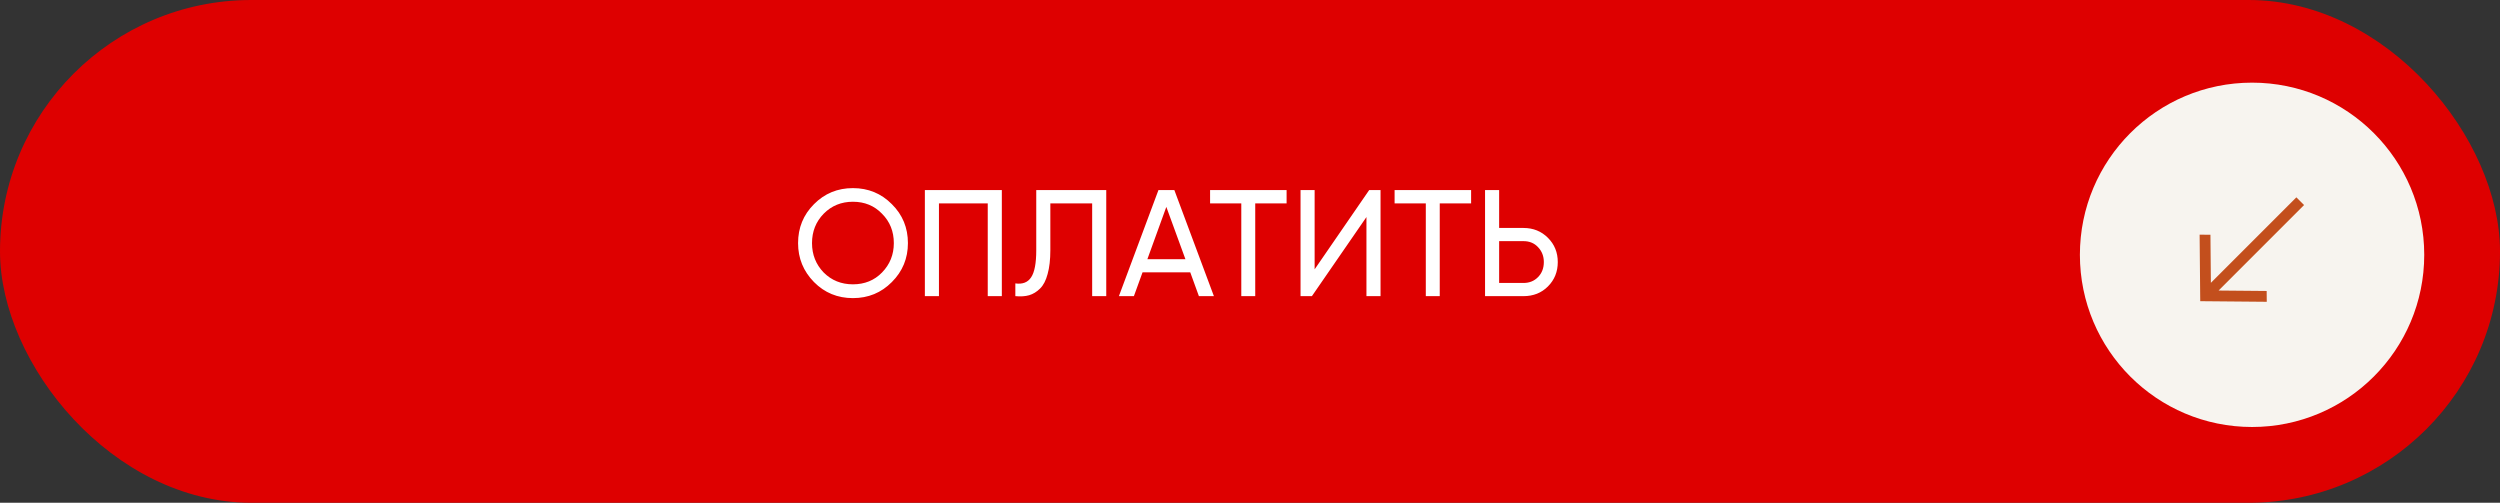 <?xml version="1.0" encoding="UTF-8"?> <svg xmlns="http://www.w3.org/2000/svg" width="363" height="73" viewBox="0 0 363 73" fill="none"><rect x="0" y="0" width="363" height="73" fill="#333333" stroke="none"/><rect width="363" height="73" rx="36.5" fill="#DE0000"></rect><path d="M115.88 35.3C115.88 33.071 116.65 31.186 118.19 29.646C119.73 28.091 121.615 27.314 123.844 27.314C126.073 27.314 127.958 28.091 129.498 29.646C131.053 31.186 131.83 33.071 131.83 35.3C131.83 37.515 131.053 39.399 129.498 40.954C127.958 42.509 126.073 43.286 123.844 43.286C121.615 43.286 119.73 42.509 118.19 40.954C116.65 39.385 115.88 37.5 115.88 35.3ZM129.784 35.3C129.784 33.599 129.212 32.176 128.068 31.032C126.953 29.873 125.545 29.294 123.844 29.294C122.157 29.294 120.742 29.873 119.598 31.032C118.469 32.191 117.904 33.613 117.904 35.3C117.904 36.972 118.469 38.395 119.598 39.568C120.742 40.712 122.157 41.284 123.844 41.284C125.545 41.284 126.953 40.712 128.068 39.568C129.212 38.395 129.784 36.972 129.784 35.3ZM134.29 27.6H145.466V43H143.42V29.536H136.336V43H134.29V27.6ZM147.428 43V41.152C148.469 41.299 149.232 41.005 149.716 40.272C150.215 39.539 150.464 38.226 150.464 36.334V27.6H160.628V43H158.582V29.536H152.51V36.334C152.51 37.698 152.378 38.849 152.114 39.788C151.865 40.727 151.498 41.431 151.014 41.9C150.545 42.369 150.017 42.692 149.43 42.868C148.858 43.029 148.191 43.073 147.428 43ZM176.258 43H174.08L172.826 39.546H165.896L164.642 43H162.464L168.206 27.6H170.516L176.258 43ZM169.35 30.042L166.6 37.632H172.122L169.35 30.042ZM175.704 27.6H186.814V29.536H182.26V43H180.236V29.536H175.704V27.6ZM200.454 43H198.408V31.516L190.488 43H188.838V27.6H190.884V39.106L198.804 27.6H200.454V43ZM202.495 27.6H213.605V29.536H209.051V43H207.027V29.536H202.495V27.6ZM217.675 33.1H221.217C222.625 33.1 223.806 33.577 224.759 34.53C225.713 35.483 226.189 36.657 226.189 38.05C226.189 39.458 225.713 40.639 224.759 41.592C223.821 42.531 222.64 43 221.217 43H215.629V27.6H217.675V33.1ZM217.675 41.086H221.217C222.068 41.086 222.772 40.8 223.329 40.228C223.887 39.656 224.165 38.93 224.165 38.05C224.165 37.199 223.887 36.481 223.329 35.894C222.787 35.307 222.083 35.014 221.217 35.014H217.675V41.086Z" fill="white"></path><circle cx="327" cy="37" r="25" fill="#F7F4EF"></circle><path d="M320.252 42.954L319.466 42.947L319.475 43.731L320.259 43.74L320.252 42.954ZM321.037 42.961L320.956 34.086L319.385 34.072L319.466 42.947L321.037 42.961ZM320.259 43.74L329.134 43.821L329.12 42.25L320.244 42.169L320.259 43.74ZM320.812 43.514L334.551 29.774L333.432 28.654L319.692 42.394L320.812 43.514Z" fill="#C34F1D"></path></svg> 